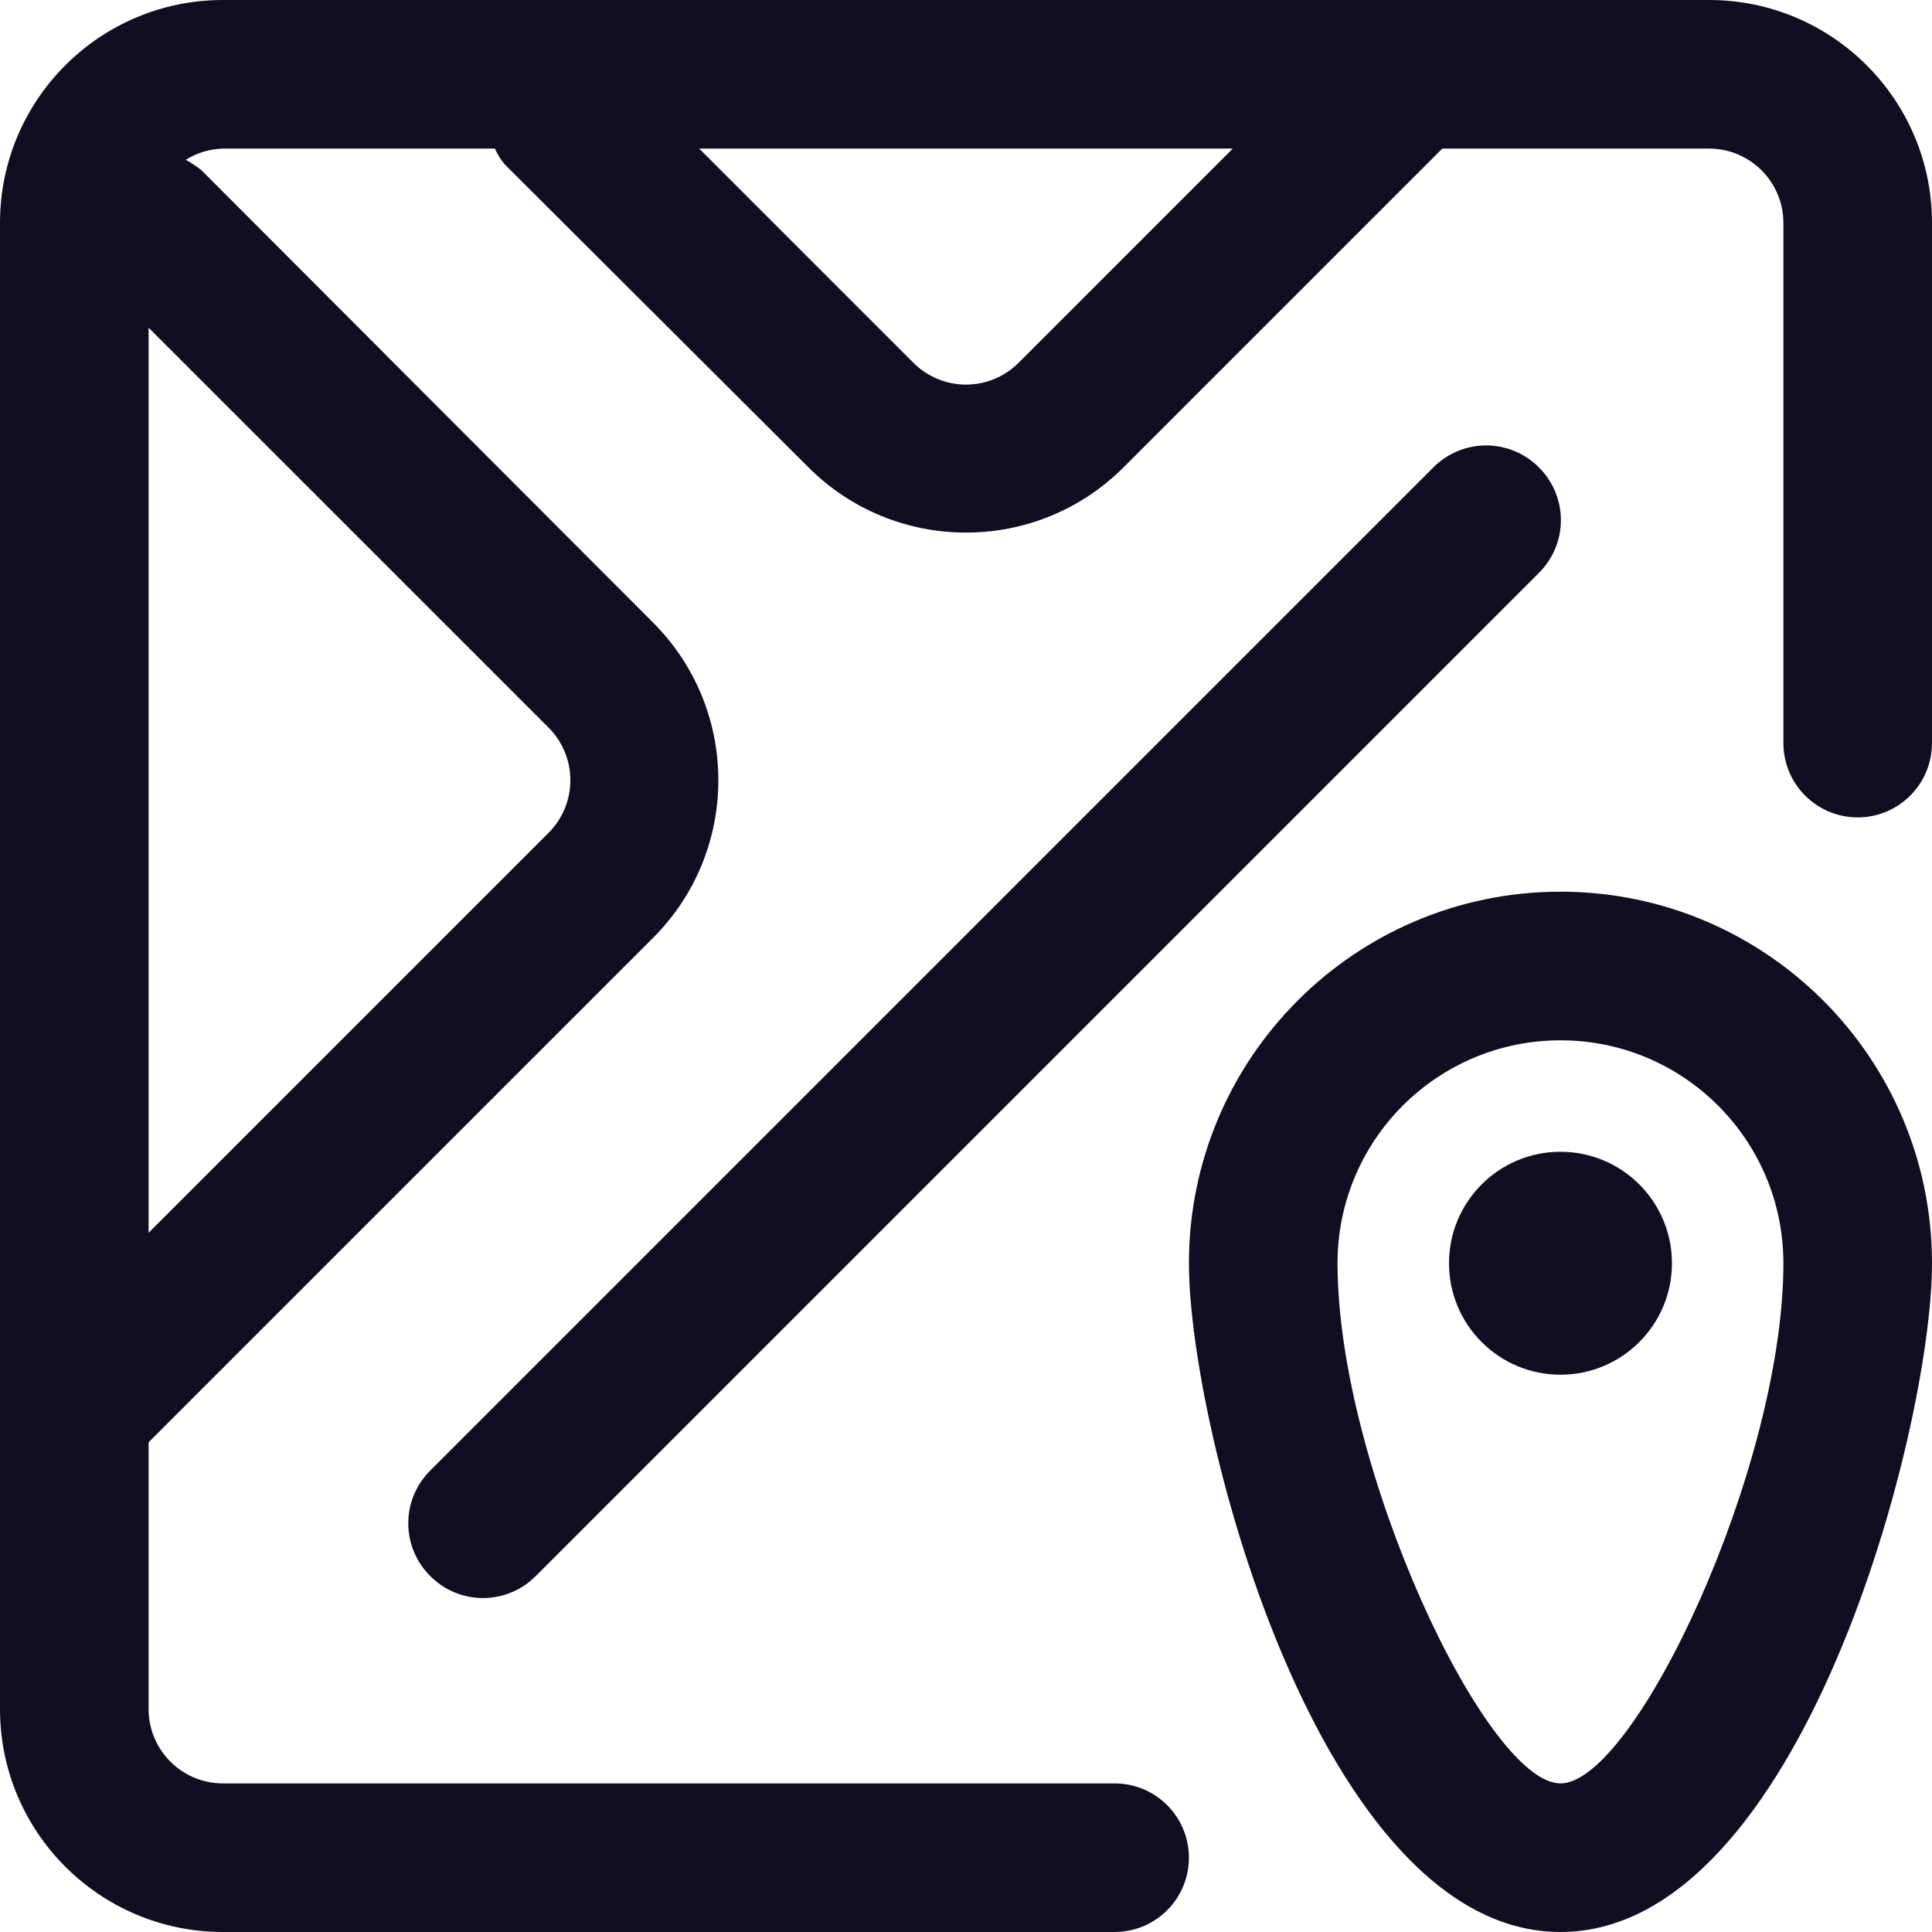 <?xml version="1.0" encoding="UTF-8"?>
<svg width="60px" height="60px" viewBox="0 0 60 60" version="1.1" xmlns="http://www.w3.org/2000/svg" xmlns:xlink="http://www.w3.org/1999/xlink">
    <title>icn-exotic trips</title>
    <g id="Voucher-Page-V2" stroke="none" stroke-width="1" fill="none" fill-rule="evenodd">
        <g id="Option-2" transform="translate(-474, -3630)" fill="#100F22" fill-rule="nonzero">
            <g id="Group-6-Copy" transform="translate(474, 3623)">
                <g id="icn-exotic-trips" transform="translate(0, 7)">
                    <path d="M53.077,0 L6.923,0 C3.1,0 0,3.1 0,6.923 L0,53.077 C0,56.9 3.1,60 6.923,60 L34.615,60 C35.89,60 36.923,58.967 36.923,57.692 C36.923,56.418 35.89,55.385 34.615,55.385 L6.923,55.385 C5.649,55.385 4.615,54.351 4.615,53.077 L4.615,44.792 L20.285,29.123 C22.984,26.42 22.984,22.041 20.285,19.338 L6.254,5.285 C6.101,5.164 5.939,5.056 5.769,4.962 C6.116,4.746 6.515,4.627 6.923,4.615 L15.369,4.615 C15.447,4.79 15.548,4.953 15.669,5.1 L25.108,14.515 C27.811,17.215 32.189,17.215 34.892,14.515 L44.792,4.615 L53.077,4.615 C54.351,4.615 55.385,5.649 55.385,6.923 L55.385,23.077 C55.385,24.351 56.418,25.385 57.692,25.385 C58.967,25.385 60,24.351 60,23.077 L60,6.923 C60,3.1 56.9,0 53.077,0 L53.077,0 Z M17.031,22.592 C17.468,23.026 17.713,23.615 17.713,24.231 C17.713,24.846 17.468,25.436 17.031,25.869 L4.615,38.285 L4.615,10.177 L17.031,22.592 Z M31.638,11.262 C31.205,11.698 30.615,11.944 30,11.944 C29.385,11.944 28.795,11.698 28.362,11.262 L21.715,4.615 L38.285,4.615 L31.638,11.262 Z" id="Shape"></path>
                    <path d="M48.462,27.692 C42.089,27.692 36.923,32.858 36.923,39.231 C36.923,44.4 41.008,60 48.462,60 C55.915,60 60,44.4 60,39.231 C60,32.858 54.834,27.692 48.462,27.692 L48.462,27.692 Z M48.462,55.385 C46.154,55.385 41.538,45.577 41.538,39.231 C41.538,35.407 44.638,32.308 48.462,32.308 C52.285,32.308 55.385,35.407 55.385,39.231 C55.385,45.577 50.769,55.385 48.462,55.385 Z" id="Shape"></path>
                    <circle id="Oval" cx="48.462" cy="39.231" r="3.462"></circle>
                    <path d="M47.792,14.515 C47.359,14.079 46.769,13.833 46.154,13.833 C45.539,13.833 44.949,14.079 44.515,14.515 L13.362,45.669 C12.925,46.103 12.679,46.692 12.679,47.308 C12.679,47.923 12.925,48.513 13.362,48.946 C13.795,49.383 14.385,49.629 15,49.629 C15.615,49.629 16.205,49.383 16.638,48.946 L47.792,17.792 C48.229,17.359 48.475,16.769 48.475,16.154 C48.475,15.539 48.229,14.949 47.792,14.515 Z" id="Path"></path>
                </g>
            </g>
        </g>
    </g>
</svg>